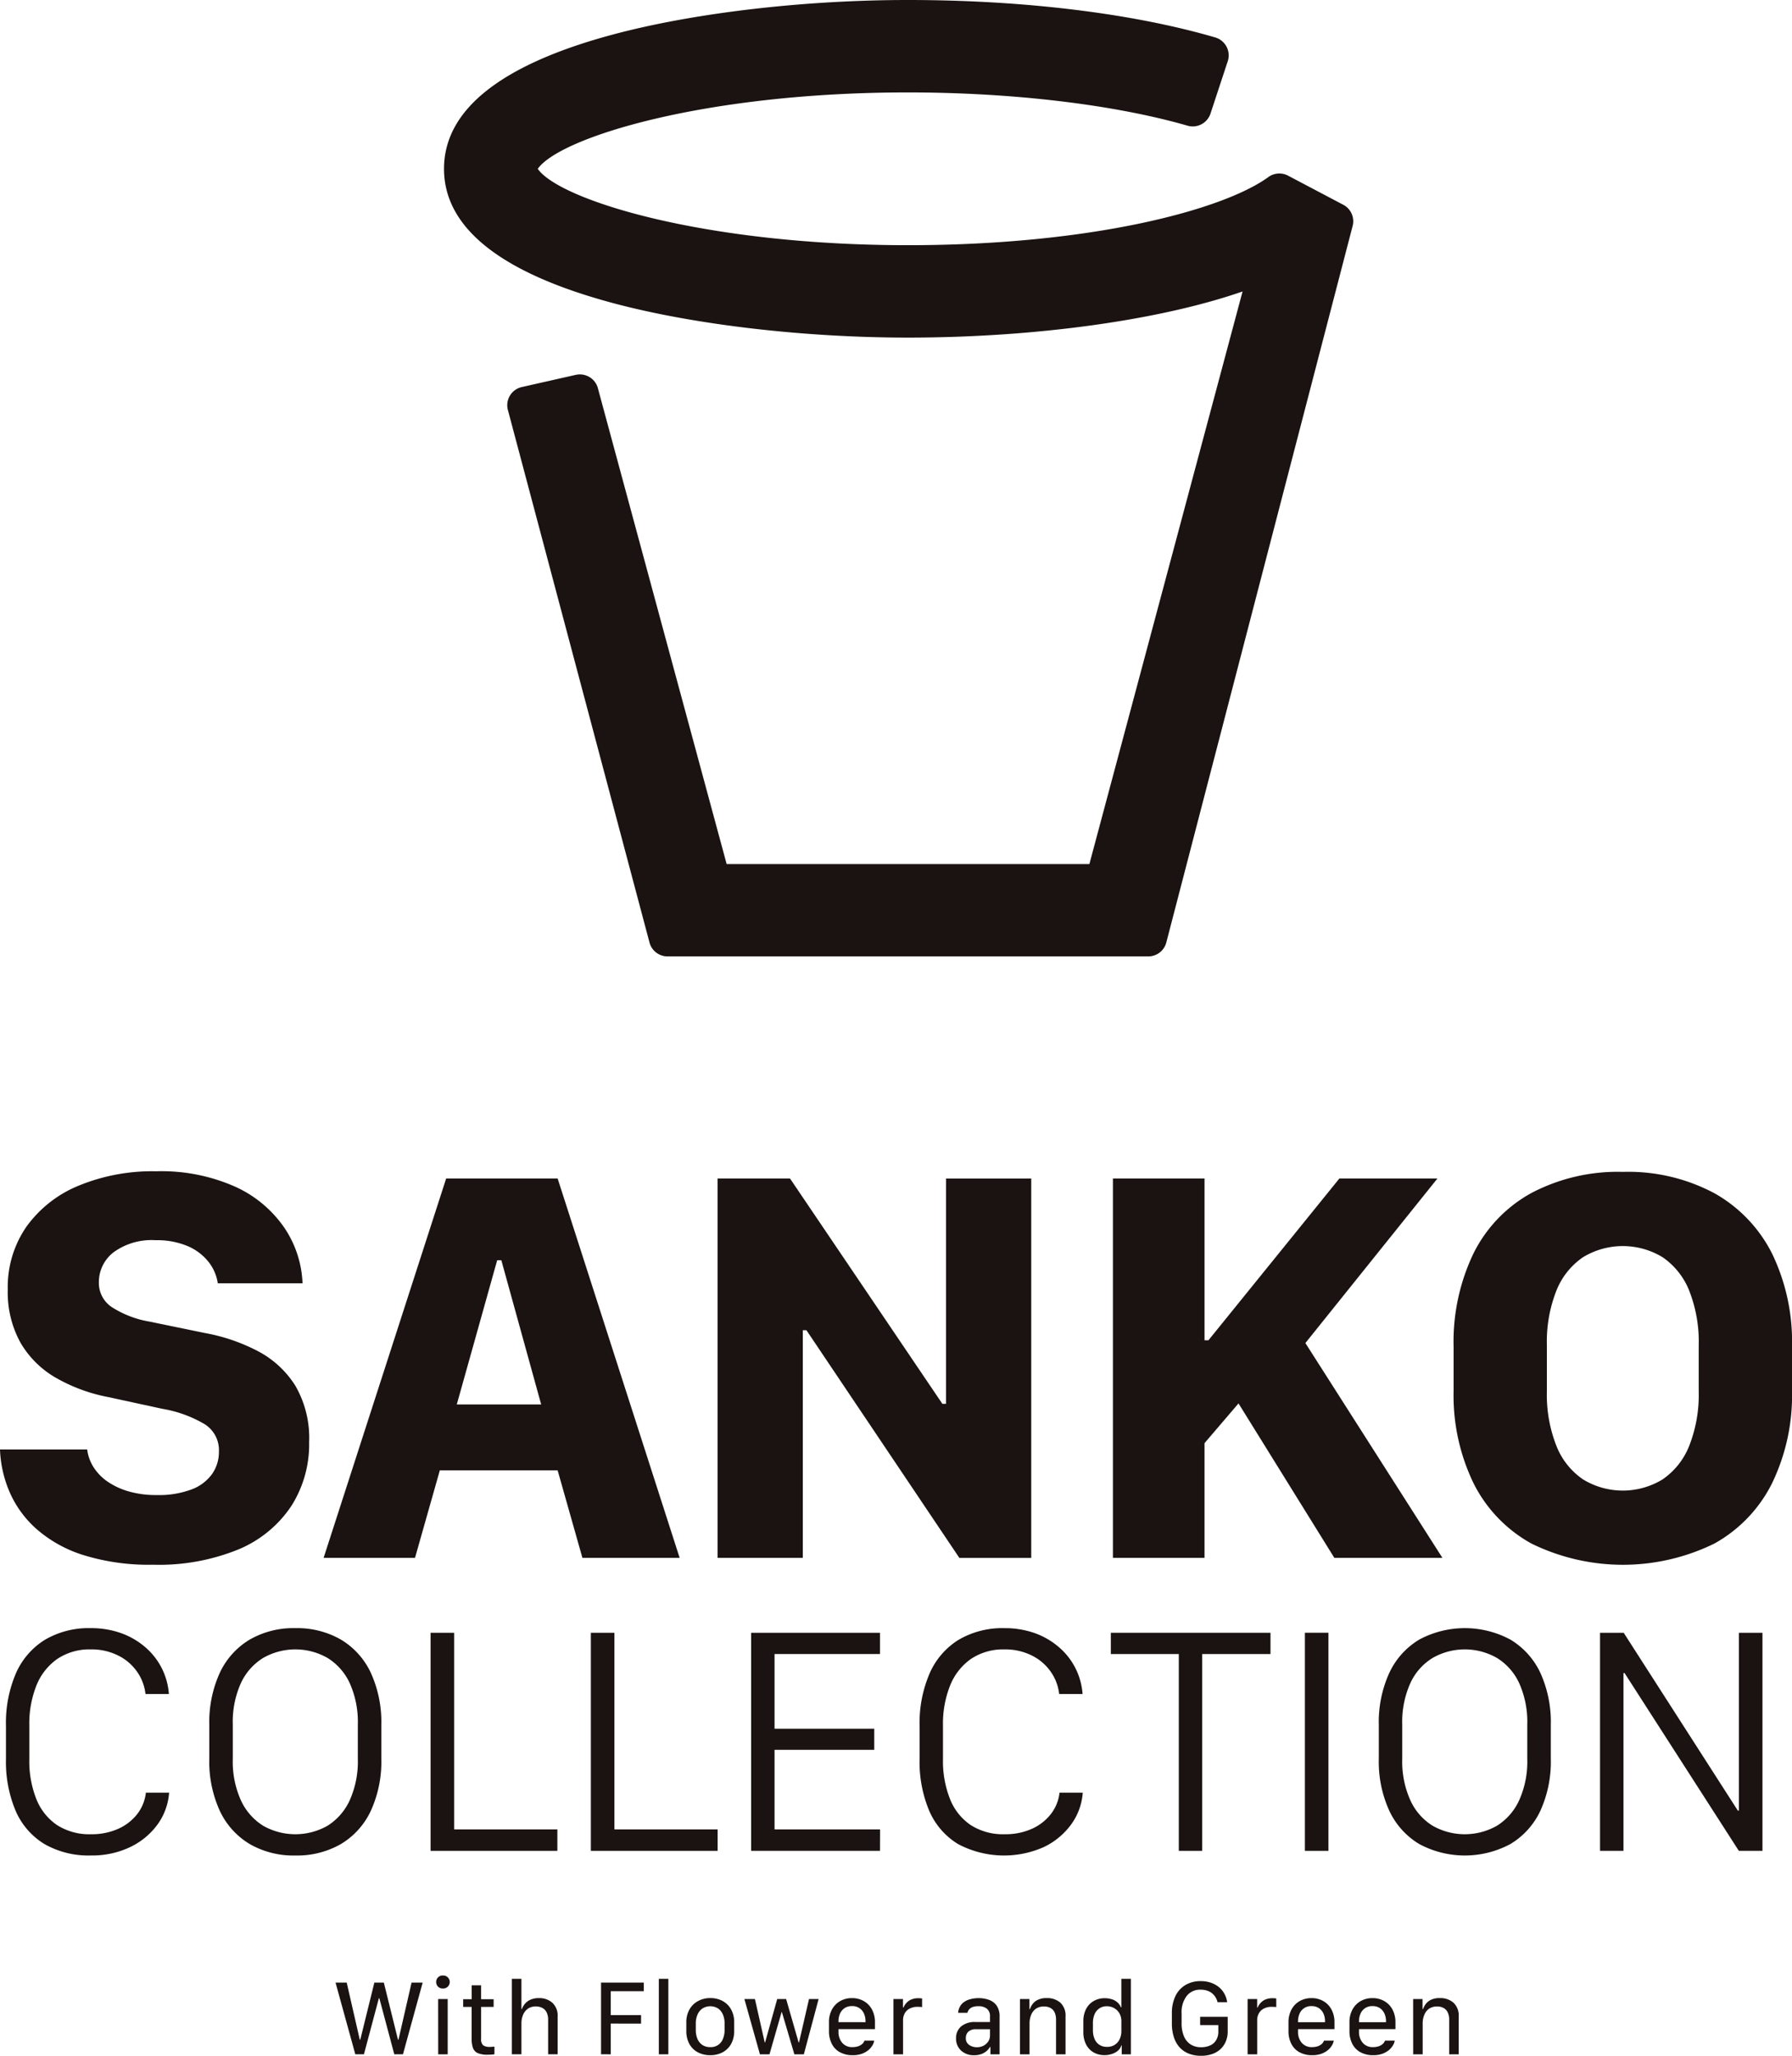 <svg id="SANKO_COLLECTION" data-name="SANKO COLLECTION" xmlns="http://www.w3.org/2000/svg" xmlns:xlink="http://www.w3.org/1999/xlink" width="196.984" height="225.958" viewBox="0 0 196.984 225.958">
  <defs>
    <clipPath id="clip-path">
      <rect id="長方形_8" data-name="長方形 8" width="196.984" height="225.958" fill="none"/>
    </clipPath>
  </defs>
  <g id="グループ_5" data-name="グループ 5" clip-path="url(#clip-path)">
    <path id="パス_23" data-name="パス 23" d="M9.583,132.532a4.734,4.734,0,0,0,.69,1.926,5.528,5.528,0,0,0,1.547,1.6,7.984,7.984,0,0,0,2.325,1.08,10.807,10.807,0,0,0,3.063.4,10.257,10.257,0,0,0,3.872-.625,4.885,4.885,0,0,0,2.251-1.711,4.257,4.257,0,0,0,.734-2.456,3.368,3.368,0,0,0-1.561-2.993,13.524,13.524,0,0,0-4.624-1.686l-5.909-1.282a18.614,18.614,0,0,1-5.836-2.14,10.61,10.61,0,0,1-3.886-3.858,11.463,11.463,0,0,1-1.395-5.853,11.652,11.652,0,0,1,2.067-6.913,13.229,13.229,0,0,1,5.729-4.489,21.246,21.246,0,0,1,8.5-1.578,19.935,19.935,0,0,1,8.772,1.724,13.094,13.094,0,0,1,5.374,4.539,11.674,11.674,0,0,1,1.958,6.048H23.942a5,5,0,0,0-.994-2.323,5.873,5.873,0,0,0-2.265-1.743,8.6,8.6,0,0,0-3.571-.669,7.085,7.085,0,0,0-4.637,1.332,4.145,4.145,0,0,0-1.606,3.34,3.177,3.177,0,0,0,1.484,2.721,11.1,11.1,0,0,0,4.117,1.559l6.065,1.25a20.349,20.349,0,0,1,5.8,1.982,10.76,10.76,0,0,1,4.118,3.788,11.47,11.47,0,0,1,1.529,6.232,12.648,12.648,0,0,1-1.958,7.008,12.966,12.966,0,0,1-5.768,4.754,23.151,23.151,0,0,1-9.45,1.7,24.249,24.249,0,0,1-7.561-1.035,14.321,14.321,0,0,1-5.176-2.841,11.641,11.641,0,0,1-3-4.079A13.044,13.044,0,0,1,0,132.532" transform="translate(0 26.786)" fill="#1a1311"/>
    <path id="パス_24" data-name="パス 24" d="M28.1,144.28l13.472-41.7H53.826l13.413,41.7H56.551l-2.725-9.622H40.876l-2.729,9.622m9.034-32.717-4.441,15.853h9.276l-4.379-15.853Z" transform="translate(7.472 26.951)" fill="#1a1311"/>
    <path id="パス_25" data-name="パス 25" d="M62.314,144.28v-41.7h7.961l16.748,24.768h.4V102.585h9.37v41.7h-7.9L72.082,119.259h-.4V144.28" transform="translate(16.566 26.951)" fill="#1a1311"/>
    <path id="パス_26" data-name="パス 26" d="M117.8,120.667l15.064,23.613h-11.88L110.449,127.3l-3.736,4.369V144.28H96.644v-41.7h10.07v17.779h.432l14.391-17.779h10.779" transform="translate(25.693 26.951)" fill="#1a1311"/>
    <path id="パス_27" data-name="パス 27" d="M161.242,136.212a15.508,15.508,0,0,1-6.342,6.642,22.831,22.831,0,0,1-20.121,0,15.456,15.456,0,0,1-6.367-6.642,22.159,22.159,0,0,1-2.184-10.14v-4.855a22.457,22.457,0,0,1,2.184-10.247,15.353,15.353,0,0,1,6.367-6.642,20.4,20.4,0,0,1,10.064-2.323,20.125,20.125,0,0,1,10.057,2.349A15.7,15.7,0,0,1,161.242,111a22.265,22.265,0,0,1,2.184,10.215v4.855a22.159,22.159,0,0,1-2.184,10.14m-9.127-21.182a8.069,8.069,0,0,0-2.924-3.649,8.424,8.424,0,0,0-8.728,0,8.028,8.028,0,0,0-2.924,3.649,15.294,15.294,0,0,0-1.057,6.067V126.1a15.3,15.3,0,0,0,1.057,6.048,8,8,0,0,0,2.924,3.662,8.387,8.387,0,0,0,8.728,0,8.04,8.04,0,0,0,2.924-3.662,15.3,15.3,0,0,0,1.057-6.048V121.1a15.294,15.294,0,0,0-1.057-6.067" transform="translate(33.558 26.799)" fill="#1a1311"/>
    <path id="パス_28" data-name="パス 28" d="M3.086,156.115a11.308,11.308,0,0,0,.784,4.42,6.211,6.211,0,0,0,2.289,2.847,6.591,6.591,0,0,0,3.709.991,7.126,7.126,0,0,0,2.97-.587,5.5,5.5,0,0,0,2.1-1.616,4.674,4.674,0,0,0,.962-2.368h2.551v.019a6.74,6.74,0,0,1-1.3,3.517,7.941,7.941,0,0,1-3.028,2.469,9.712,9.712,0,0,1-4.266.9,9.744,9.744,0,0,1-5.118-1.263,7.958,7.958,0,0,1-3.153-3.637,13.841,13.841,0,0,1-1.067-5.695v-3.674A13.792,13.792,0,0,1,1.6,146.72a8.187,8.187,0,0,1,3.189-3.712,9.477,9.477,0,0,1,5.056-1.288,9.813,9.813,0,0,1,3.314.543,8.365,8.365,0,0,1,2.661,1.541,7.465,7.465,0,0,1,2.608,5.158H15.857a5.258,5.258,0,0,0-.951-2.488,5.509,5.509,0,0,0-2.1-1.768,6.512,6.512,0,0,0-2.96-.65,6.353,6.353,0,0,0-3.663,1.035A6.493,6.493,0,0,0,3.877,148a11.378,11.378,0,0,0-.791,4.438" transform="translate(0.136 37.233)" fill="#1a1311"/>
    <path id="パス_29" data-name="パス 29" d="M35.921,161.816a8.378,8.378,0,0,1-3.285,3.637,9.651,9.651,0,0,1-5.013,1.256,9.612,9.612,0,0,1-5-1.256,8.383,8.383,0,0,1-3.287-3.637,13,13,0,0,1-1.161-5.739v-3.706a13.069,13.069,0,0,1,1.161-5.758,8.383,8.383,0,0,1,3.287-3.637,9.611,9.611,0,0,1,5-1.256,9.651,9.651,0,0,1,5.013,1.256,8.378,8.378,0,0,1,3.285,3.637,13.034,13.034,0,0,1,1.161,5.758v3.706a12.967,12.967,0,0,1-1.161,5.739M33.6,147.743a6.408,6.408,0,0,0-2.439-2.753,7.132,7.132,0,0,0-7.058,0,6.407,6.407,0,0,0-2.447,2.753,10.357,10.357,0,0,0-.9,4.59v3.744a10.347,10.347,0,0,0,.9,4.584,6.459,6.459,0,0,0,2.447,2.784,7.174,7.174,0,0,0,7.058,0,6.461,6.461,0,0,0,2.439-2.784,10.382,10.382,0,0,0,.9-4.584v-3.744a10.392,10.392,0,0,0-.9-4.59" transform="translate(4.833 37.233)" fill="#1a1311"/>
    <path id="パス_30" data-name="パス 30" d="M51.328,166.091H37.391V142.125h2.591v21.611H51.328" transform="translate(9.94 37.339)" fill="#1a1311"/>
    <path id="パス_31" data-name="パス 31" d="M65.246,166.091H51.309V142.125H53.9v21.611H65.246" transform="translate(13.64 37.339)" fill="#1a1311"/>
    <path id="パス_32" data-name="パス 32" d="M79.393,166.091H65.227V142.125H79.393v2.336H67.8v8.208h10.96v2.317H67.8v8.751h11.6" transform="translate(17.341 37.339)" fill="#1a1311"/>
    <path id="パス_33" data-name="パス 33" d="M82.426,156.115a11.306,11.306,0,0,0,.786,4.42,6.2,6.2,0,0,0,2.29,2.847,6.581,6.581,0,0,0,3.708.991,7.115,7.115,0,0,0,2.968-.587,5.474,5.474,0,0,0,2.095-1.616,4.677,4.677,0,0,0,.965-2.368H97.79v.019a6.754,6.754,0,0,1-1.305,3.517,7.935,7.935,0,0,1-3.029,2.469,10.779,10.779,0,0,1-9.381-.36,7.954,7.954,0,0,1-3.155-3.637,13.863,13.863,0,0,1-1.065-5.695v-3.674a13.772,13.772,0,0,1,1.092-5.72,8.177,8.177,0,0,1,3.187-3.712,9.489,9.489,0,0,1,5.058-1.288,9.811,9.811,0,0,1,3.313.543,8.366,8.366,0,0,1,2.658,1.541,7.465,7.465,0,0,1,2.608,5.158H95.2a5.313,5.313,0,0,0-.952-2.488,5.537,5.537,0,0,0-2.1-1.768,6.519,6.519,0,0,0-2.96-.65,6.363,6.363,0,0,0-3.667,1.035A6.506,6.506,0,0,0,83.22,148a11.33,11.33,0,0,0-.794,4.438" transform="translate(21.23 37.233)" fill="#1a1311"/>
    <path id="パス_34" data-name="パス 34" d="M103.934,166.091v-21.63H96.463v-2.336h17.549v2.336h-7.505v21.63" transform="translate(25.645 37.339)" fill="#1a1311"/>
    <rect id="長方形_6" data-name="長方形 6" width="2.589" height="23.971" transform="translate(143.439 179.459)" fill="#1a1311"/>
    <path id="パス_35" data-name="パス 35" d="M137.481,161.816a8.414,8.414,0,0,1-3.291,3.637,10.59,10.59,0,0,1-10.007,0,8.4,8.4,0,0,1-3.285-3.637,12.931,12.931,0,0,1-1.165-5.739v-3.706a13,13,0,0,1,1.165-5.758,8.4,8.4,0,0,1,3.285-3.637,10.59,10.59,0,0,1,10.007,0,8.414,8.414,0,0,1,3.291,3.637,13.087,13.087,0,0,1,1.158,5.758v3.706a13.02,13.02,0,0,1-1.158,5.739m-2.329-14.073a6.4,6.4,0,0,0-2.443-2.753,7.118,7.118,0,0,0-7.051,0,6.333,6.333,0,0,0-2.449,2.753,10.375,10.375,0,0,0-.9,4.59v3.744a10.365,10.365,0,0,0,.9,4.584,6.385,6.385,0,0,0,2.449,2.784,7.16,7.16,0,0,0,7.051,0,6.452,6.452,0,0,0,2.443-2.784,10.365,10.365,0,0,0,.9-4.584v-3.744a10.375,10.375,0,0,0-.9-4.59" transform="translate(31.832 37.233)" fill="#1a1311"/>
    <path id="パス_36" data-name="パス 36" d="M138.944,166.091V142.125h2.6l12.545,19.541h.12V142.125h2.589v23.966H154.2L141.64,146.551h-.12v19.541" transform="translate(36.939 37.339)" fill="#1a1311"/>
    <path id="パス_37" data-name="パス 37" d="M31.309,180.454l-2.171-7.879h1.227l1.435,6.269h.057l1.546-6.269h1.043L36,178.844h.057l1.437-6.269h1.22l-2.166,7.879h-.953l-1.644-6.162H33.9l-1.642,6.162" transform="translate(7.747 45.339)" fill="#1a1311"/>
    <path id="パス_38" data-name="パス 38" d="M38.085,172.157a.713.713,0,0,1,.524-.2.739.739,0,0,1,.543.2.72.72,0,0,1,0,1.029.739.739,0,0,1-.543.2.713.713,0,0,1-.524-.2.735.735,0,0,1,0-1.029m.01,2.387h1.048v6.075H38.1Z" transform="translate(10.069 45.176)" fill="#1a1311"/>
    <path id="パス_39" data-name="パス 39" d="M41.158,172.81h1.035v1.528h1.377v.846H42.194v3.5a.906.906,0,0,0,.215.713,1.217,1.217,0,0,0,.768.183,1.973,1.973,0,0,0,.261-.013c.1-.006.172-.013.22-.013v.833a2.085,2.085,0,0,1-.319.038c-.168.006-.311.013-.429.013a2.655,2.655,0,0,1-1.1-.183,1,1,0,0,1-.518-.581,2.983,2.983,0,0,1-.139-.991v-3.5h-.932v-.846h.939" transform="translate(10.692 45.401)" fill="#1a1311"/>
    <path id="パス_40" data-name="パス 40" d="M44.451,172.245H45.5v3.327h.053a1.823,1.823,0,0,1,.263-.492,1.663,1.663,0,0,1,.591-.5,2.183,2.183,0,0,1,1.025-.215,2.134,2.134,0,0,1,1.467.511,1.915,1.915,0,0,1,.581,1.534v4.129H48.435v-3.807a1.774,1.774,0,0,0-.166-.8,1.068,1.068,0,0,0-.47-.486,1.506,1.506,0,0,0-.715-.164,1.489,1.489,0,0,0-.872.246,1.558,1.558,0,0,0-.534.682,2.407,2.407,0,0,0-.178.947v3.384H44.451" transform="translate(11.817 45.252)" fill="#1a1311"/>
    <path id="パス_41" data-name="パス 41" d="M52.193,180.454v-7.879h4.7v.941H53.256v2.633h3.336v.928H53.256v3.378" transform="translate(13.876 45.339)" fill="#1a1311"/>
    <rect id="長方形_7" data-name="長方形 7" width="1.046" height="8.296" transform="translate(72.421 217.497)" fill="#1a1311"/>
    <path id="パス_42" data-name="パス 42" d="M63.584,174.241a2.316,2.316,0,0,1,.934.922,2.876,2.876,0,0,1,.342,1.446v.9a2.925,2.925,0,0,1-.342,1.458,2.3,2.3,0,0,1-.934.915,2.853,2.853,0,0,1-1.351.316,2.885,2.885,0,0,1-1.365-.316,2.263,2.263,0,0,1-.932-.915,2.935,2.935,0,0,1-.338-1.458v-.9a2.832,2.832,0,0,1,.341-1.427,2.344,2.344,0,0,1,.939-.928,2.736,2.736,0,0,1,1.354-.335,2.853,2.853,0,0,1,1.351.316m-2.194.814a1.561,1.561,0,0,0-.549.663,2.378,2.378,0,0,0-.2.985v.732a2.486,2.486,0,0,0,.186.985,1.5,1.5,0,0,0,.542.663,1.526,1.526,0,0,0,.865.234,1.408,1.408,0,0,0,1.387-.9,2.464,2.464,0,0,0,.184-.985V176.7a2.358,2.358,0,0,0-.191-.985,1.523,1.523,0,0,0-.539-.663,1.64,1.64,0,0,0-1.687,0" transform="translate(15.845 45.694)" fill="#1a1311"/>
    <path id="パス_43" data-name="パス 43" d="M71.177,180.079H70.134l-1.372-4.647h-.028L67.4,180.079H66.35l-1.708-6.074H65.8l1.077,4.773h.04l1.332-4.773h.982l1.372,4.773h.042l1.1-4.773H72.8" transform="translate(17.185 45.715)" fill="#1a1311"/>
    <path id="パス_44" data-name="パス 44" d="M73.189,179.872a2.139,2.139,0,0,1-.892-.928,3.033,3.033,0,0,1-.311-1.421V176.6a2.9,2.9,0,0,1,.328-1.421,2.355,2.355,0,0,1,.9-.928,2.6,2.6,0,0,1,1.3-.328,2.571,2.571,0,0,1,1.313.335,2.293,2.293,0,0,1,.891.928,2.922,2.922,0,0,1,.325,1.414v.732h-4.01v.3a1.806,1.806,0,0,0,.4,1.193,1.41,1.41,0,0,0,1.154.486,1.914,1.914,0,0,0,.628-.1,1.312,1.312,0,0,0,.448-.265.807.807,0,0,0,.223-.354h1.075a1.452,1.452,0,0,1-.194.524,2.06,2.06,0,0,1-.449.524,2.475,2.475,0,0,1-.714.4,2.879,2.879,0,0,1-1.009.158,2.8,2.8,0,0,1-1.4-.328m2.808-3.3v-.095a1.988,1.988,0,0,0-.185-.884,1.359,1.359,0,0,0-1.3-.789,1.46,1.46,0,0,0-.782.2,1.438,1.438,0,0,0-.519.587,2.006,2.006,0,0,0-.185.884v.095Z" transform="translate(19.137 45.694)" fill="#1a1311"/>
    <path id="パス_45" data-name="パス 45" d="M77.584,174.023h1.048v.934h.052a1.881,1.881,0,0,1,.267-.436,1.569,1.569,0,0,1,.527-.417,1.949,1.949,0,0,1,.872-.17c.065,0,.132,0,.2.006l.185.019v.953a1.3,1.3,0,0,0-.208-.025c-.091-.006-.186-.006-.282-.006a1.808,1.808,0,0,0-.89.2,1.272,1.272,0,0,0-.534.524,1.51,1.51,0,0,0-.18.745v3.75H77.584" transform="translate(20.626 45.696)" fill="#1a1311"/>
    <path id="パス_46" data-name="パス 46" d="M83.573,179.689a1.763,1.763,0,0,1-.551-1.357,1.646,1.646,0,0,1,.546-1.288,2.3,2.3,0,0,1,1.595-.492h1.59v-.6a1.048,1.048,0,0,0-.344-.865,1.442,1.442,0,0,0-.929-.271,1.8,1.8,0,0,0-.633.088.928.928,0,0,0-.381.253,1.058,1.058,0,0,0-.2.379H83.251a1.674,1.674,0,0,1,.2-.682,1.45,1.45,0,0,1,.454-.505,2.037,2.037,0,0,1,.695-.309,3.376,3.376,0,0,1,.914-.114,3.208,3.208,0,0,1,1.151.2,1.722,1.722,0,0,1,.829.638,2.055,2.055,0,0,1,.313,1.193V180.1H86.8v-.808h-.047a1.951,1.951,0,0,1-.384.455,1.869,1.869,0,0,1-.571.328,2.269,2.269,0,0,1-.786.126,2.035,2.035,0,0,1-1.439-.511m2.47-.537a1.389,1.389,0,0,0,.518-.467,1.171,1.171,0,0,0,.192-.663v-.676h-1.5a1.2,1.2,0,0,0-.887.271.935.935,0,0,0-.27.682.864.864,0,0,0,.366.77,1.445,1.445,0,0,0,.843.253,1.571,1.571,0,0,0,.742-.17" transform="translate(22.072 45.694)" fill="#1a1311"/>
    <path id="パス_47" data-name="パス 47" d="M88.574,174.026h1.035v1.1h.061a1.822,1.822,0,0,1,.267-.518,1.509,1.509,0,0,1,.565-.48,2.1,2.1,0,0,1,1.014-.208,2.186,2.186,0,0,1,1.494.505,1.93,1.93,0,0,1,.571,1.528V180.1H92.535v-3.813a1.828,1.828,0,0,0-.158-.8,1.079,1.079,0,0,0-.454-.48,1.464,1.464,0,0,0-.708-.164,1.527,1.527,0,0,0-.887.246,1.487,1.487,0,0,0-.529.682,2.406,2.406,0,0,0-.176.947V180.1H88.574" transform="translate(23.548 45.694)" fill="#1a1311"/>
    <path id="パス_48" data-name="パス 48" d="M97.224,174.493a1.749,1.749,0,0,1,.605.347,1.363,1.363,0,0,1,.372.53h.053v-3.125H99.3v8.3H98.294v-.972h-.052a1.072,1.072,0,0,1-.229.436,1.545,1.545,0,0,1-.416.328,2.066,2.066,0,0,1-.547.215,2.31,2.31,0,0,1-.634.082,2.376,2.376,0,0,1-1.238-.316,2.1,2.1,0,0,1-.813-.884,2.908,2.908,0,0,1-.289-1.338v-1.174a2.872,2.872,0,0,1,.294-1.345,2.164,2.164,0,0,1,.83-.884,2.391,2.391,0,0,1,1.237-.316,2.55,2.55,0,0,1,.787.12m-1.386,1a1.435,1.435,0,0,0-.524.631,2.473,2.473,0,0,0-.185,1v.739a2.41,2.41,0,0,0,.187,1,1.407,1.407,0,0,0,.535.638,1.477,1.477,0,0,0,.827.221,1.532,1.532,0,0,0,.83-.215,1.489,1.489,0,0,0,.549-.612,2.1,2.1,0,0,0,.2-.941v-1.048a1.741,1.741,0,0,0-.206-.852,1.525,1.525,0,0,0-.573-.581,1.565,1.565,0,0,0-.825-.215,1.418,1.418,0,0,0-.811.227" transform="translate(25.01 45.252)" fill="#1a1311"/>
    <path id="パス_49" data-name="パス 49" d="M106.783,174.762a1.872,1.872,0,0,0-.242-.575,1.777,1.777,0,0,0-.4-.436,1.7,1.7,0,0,0-.542-.271,2.281,2.281,0,0,0-.672-.095,1.865,1.865,0,0,0-1.539.694,2.948,2.948,0,0,0-.557,1.913v1.073a3.611,3.611,0,0,0,.252,1.421,1.953,1.953,0,0,0,.729.909,2.044,2.044,0,0,0,1.151.316,2.3,2.3,0,0,0,1.056-.221,1.444,1.444,0,0,0,.637-.606,1.763,1.763,0,0,0,.213-.871v-.739h-2v-.909H107.9v1.623a2.776,2.776,0,0,1-.2,1.061,2.408,2.408,0,0,1-.567.846,2.527,2.527,0,0,1-.918.556,3.627,3.627,0,0,1-1.253.2,3.549,3.549,0,0,1-1.362-.246,2.683,2.683,0,0,1-1.006-.7,3.144,3.144,0,0,1-.622-1.13,4.919,4.919,0,0,1-.21-1.509v-1.073a4.321,4.321,0,0,1,.38-1.881,2.818,2.818,0,0,1,1.1-1.231,3.2,3.2,0,0,1,1.7-.436,3.361,3.361,0,0,1,1.094.17,2.914,2.914,0,0,1,.877.474,2.491,2.491,0,0,1,.615.732,2.663,2.663,0,0,1,.313.941" transform="translate(27.055 45.305)" fill="#1a1311"/>
    <path id="パス_50" data-name="パス 50" d="M108.34,174.023h1.048v.934h.052a1.881,1.881,0,0,1,.267-.436,1.582,1.582,0,0,1,.527-.417,1.959,1.959,0,0,1,.876-.17c.063,0,.128,0,.192.006l.187.019v.953a1.32,1.32,0,0,0-.213-.025c-.091-.006-.182-.006-.278-.006a1.8,1.8,0,0,0-.889.2,1.268,1.268,0,0,0-.535.524,1.5,1.5,0,0,0-.181.745v3.75H108.34" transform="translate(28.802 45.696)" fill="#1a1311"/>
    <path id="パス_51" data-name="パス 51" d="M113.092,179.872a2.182,2.182,0,0,1-.892-.928,3.017,3.017,0,0,1-.31-1.421V176.6a2.945,2.945,0,0,1,.329-1.421,2.352,2.352,0,0,1,.9-.928,2.605,2.605,0,0,1,1.3-.328,2.558,2.558,0,0,1,1.31.335,2.3,2.3,0,0,1,.892.928,2.936,2.936,0,0,1,.323,1.414v.732h-4.006v.3a1.812,1.812,0,0,0,.4,1.193,1.418,1.418,0,0,0,1.158.486,1.917,1.917,0,0,0,.627-.1,1.311,1.311,0,0,0,.443-.265.845.845,0,0,0,.228-.354h1.076a1.536,1.536,0,0,1-.2.524,2.112,2.112,0,0,1-.449.524,2.483,2.483,0,0,1-.715.4,2.854,2.854,0,0,1-1.006.158,2.819,2.819,0,0,1-1.405-.328m2.81-3.3v-.095a2.042,2.042,0,0,0-.184-.884,1.466,1.466,0,0,0-.519-.587,1.431,1.431,0,0,0-.778-.2,1.36,1.36,0,0,0-1.3.789,2.042,2.042,0,0,0-.184.884v.095Z" transform="translate(29.746 45.694)" fill="#1a1311"/>
    <path id="パス_52" data-name="パス 52" d="M118.387,179.872a2.182,2.182,0,0,1-.892-.928,3.017,3.017,0,0,1-.31-1.421V176.6a2.875,2.875,0,0,1,.329-1.421,2.352,2.352,0,0,1,.9-.928,2.605,2.605,0,0,1,1.3-.328,2.559,2.559,0,0,1,1.31.335,2.3,2.3,0,0,1,.892.928,2.936,2.936,0,0,1,.323,1.414v.732h-4.006v.3a1.812,1.812,0,0,0,.4,1.193,1.418,1.418,0,0,0,1.158.486,1.917,1.917,0,0,0,.627-.1,1.311,1.311,0,0,0,.443-.265.845.845,0,0,0,.228-.354h1.076a1.535,1.535,0,0,1-.2.524,2.112,2.112,0,0,1-.449.524,2.482,2.482,0,0,1-.715.4,2.854,2.854,0,0,1-1.006.158,2.819,2.819,0,0,1-1.405-.328m2.81-3.3v-.095a2.042,2.042,0,0,0-.184-.884,1.466,1.466,0,0,0-.519-.587,1.432,1.432,0,0,0-.779-.2,1.36,1.36,0,0,0-1.3.789,2.042,2.042,0,0,0-.184.884v.095Z" transform="translate(31.154 45.694)" fill="#1a1311"/>
    <path id="パス_53" data-name="パス 53" d="M122.714,174.026h1.032v1.1h.057a2.161,2.161,0,0,1,.272-.518,1.524,1.524,0,0,1,.563-.48,2.1,2.1,0,0,1,1.013-.208,2.182,2.182,0,0,1,1.494.505,1.915,1.915,0,0,1,.576,1.528V180.1h-1.044v-3.813a1.772,1.772,0,0,0-.165-.8,1.049,1.049,0,0,0-.456-.48,1.444,1.444,0,0,0-.7-.164,1.546,1.546,0,0,0-.892.246,1.5,1.5,0,0,0-.525.682,2.384,2.384,0,0,0-.177.947V180.1h-1.044" transform="translate(32.624 45.694)" fill="#1a1311"/>
    <path id="パス_54" data-name="パス 54" d="M63.129,105.121a2.052,2.052,0,0,1-2-1.591L45.561,44.991a2.046,2.046,0,0,1,1.552-2.45l5.92-1.338a2.225,2.225,0,0,1,.453-.051,2.06,2.06,0,0,1,1.1.316,2.038,2.038,0,0,1,.908,1.282l14.132,52.22H109.5l16.838-62.934c-9.132,3.176-22.882,5.07-36.782,5.07-11.414,0-23.52-1.414-32.381-3.782-12.35-3.3-18.617-8.271-18.617-14.768S44.823,7.084,57.173,3.782C66.034,1.414,78.139,0,89.553,0c12.708,0,24.707,1.465,33.783,4.116a2.054,2.054,0,0,1,1.375,2.608l-1.9,5.764a2.056,2.056,0,0,1-1.951,1.408,1.99,1.99,0,0,1-.572-.082c-8.065-2.323-19.269-3.656-30.736-3.656-22.4,0-38.282,4.962-40.691,8.4,2.409,3.428,18.287,8.391,40.691,8.391,20.168,0,34.675-3.883,39.621-7.488a2.06,2.06,0,0,1,1.209-.391,2.017,2.017,0,0,1,.963.24l6.07,3.2a2.047,2.047,0,0,1,1.037,2.267L117.971,103.53a2.05,2.05,0,0,1-2,1.591" transform="translate(10.25)" fill="#1a1311"/>
  </g>
</svg>
